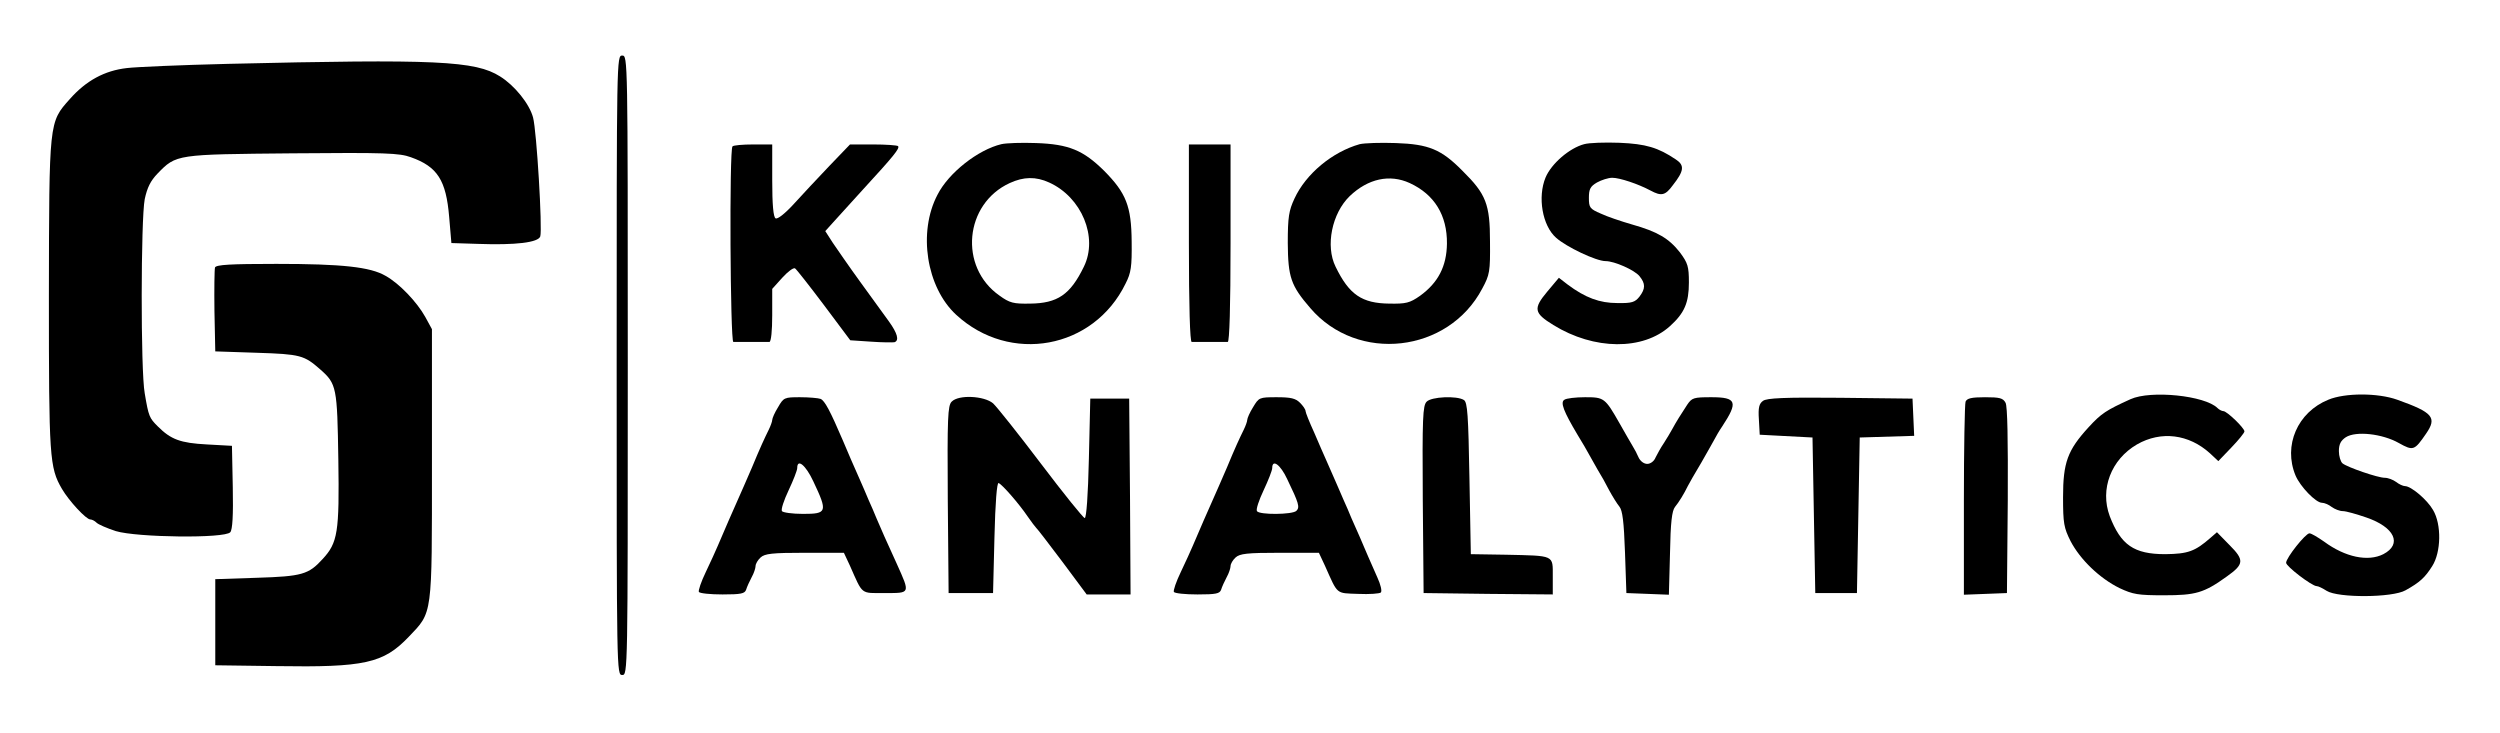 <?xml version="1.0" standalone="no"?>
<!DOCTYPE svg PUBLIC "-//W3C//DTD SVG 20010904//EN"
 "http://www.w3.org/TR/2001/REC-SVG-20010904/DTD/svg10.dtd">
<svg version="1.0" xmlns="http://www.w3.org/2000/svg"
 width="900pt" height="264pt" viewBox="0 0 900 264"
 preserveAspectRatio="xMidYMid meet">
<g transform="translate(0,264) scale(0.1,-0.1)"
fill="#000000" stroke="none">
<path d="M2220 1325 c0 -1108 0 -1115 20 -1115 20 0 20 7 20 1115 0 1108 0
1115 -20 1115 -20 0 -20 -7 -20 -1115z"/>
<path d="M817 2410 c-165 -4 -327 -11 -360 -15 -80 -9 -147 -45 -206 -112 -75
-84 -74 -78 -75 -708 0 -582 2 -618 47 -695 25 -43 87 -110 102 -110 6 0 16
-5 23 -12 6 -6 38 -20 69 -30 76 -23 393 -27 412 -4 8 9 11 61 9 162 l-3 149
-90 5 c-96 5 -130 18 -177 65 -30 30 -33 35 -47 119 -15 81 -14 627 0 699 9
42 21 66 46 92 68 70 66 69 487 73 334 3 384 1 425 -14 96 -34 127 -83 138
-215 l8 -94 95 -3 c137 -5 218 5 225 27 8 27 -13 380 -26 428 -13 49 -66 115
-119 148 -89 56 -228 63 -983 45z"/>
<path d="M3605 2121 c-84 -20 -190 -103 -230 -182 -71 -135 -40 -333 67 -432
194 -179 495 -124 610 112 20 39 23 61 22 151 -1 128 -20 175 -99 255 -75 74
-127 96 -245 100 -52 2 -108 0 -125 -4z m172 -138 c117 -53 177 -197 125 -303
-49 -101 -95 -132 -194 -133 -59 -1 -73 2 -110 29 -147 103 -126 330 37 405
50 23 94 24 142 2z"/>
<path d="M4895 2121 c-99 -28 -194 -107 -235 -196 -20 -43 -24 -66 -24 -160 1
-123 11 -153 81 -234 170 -199 497 -162 619 70 27 50 29 61 28 169 0 135 -14
171 -99 255 -76 77 -121 96 -240 100 -55 2 -113 0 -130 -4z m180 -140 c89 -41
135 -116 134 -218 -1 -82 -32 -141 -97 -188 -37 -26 -51 -29 -110 -28 -99 1
-145 32 -194 133 -37 75 -13 192 51 254 66 63 144 80 216 47z"/>
<path d="M5703 2121 c-53 -14 -118 -70 -139 -120 -29 -70 -12 -173 38 -217 37
-33 144 -84 178 -84 32 0 104 -32 122 -54 22 -27 22 -45 0 -74 -16 -20 -27
-24 -80 -23 -63 0 -115 19 -179 67 l-31 24 -42 -50 c-51 -61 -48 -77 22 -120
147 -91 323 -92 420 -4 52 47 68 84 68 157 0 58 -4 70 -32 108 -40 51 -81 75
-173 101 -38 11 -89 28 -112 39 -40 17 -43 22 -43 57 0 31 5 41 29 55 16 9 41
17 55 17 27 0 93 -22 138 -46 39 -21 53 -18 80 19 41 52 43 72 11 93 -64 43
-108 56 -203 60 -52 2 -110 0 -127 -5z"/>
<path d="M2637 2113 c-12 -11 -8 -703 3 -704 6 0 35 0 65 0 30 0 60 0 65 0 6
1 10 40 10 96 l0 95 36 40 c20 22 40 37 46 34 5 -3 52 -63 104 -132 l95 -127
75 -5 c41 -3 79 -3 84 -2 18 6 11 32 -20 75 -17 23 -63 87 -103 142 -40 55
-84 119 -99 141 l-27 42 27 30 c15 17 64 70 108 119 112 122 134 149 127 157
-3 3 -44 6 -90 6 l-83 0 -74 -77 c-41 -43 -99 -105 -128 -137 -33 -36 -59 -56
-66 -52 -8 5 -12 49 -12 137 l0 129 -68 0 c-38 0 -72 -3 -75 -7z"/>
<path d="M4280 1765 c0 -230 4 -355 10 -356 6 0 35 0 65 0 30 0 60 0 65 0 6 1
10 126 10 356 l0 355 -75 0 -75 0 0 -355z"/>
<path d="M774 1677 c-2 -7 -3 -78 -2 -157 l3 -145 150 -5 c157 -5 170 -9 228
-60 59 -52 61 -64 65 -324 4 -263 -2 -300 -57 -359 -50 -55 -74 -62 -236 -67
l-150 -5 0 -155 0 -155 220 -3 c318 -5 385 10 476 105 87 91 84 71 84 623 l0
485 -24 44 c-30 54 -94 121 -143 148 -55 32 -156 43 -393 43 -167 0 -217 -3
-221 -13z"/>
<path d="M7670 1203 c-88 -40 -105 -51 -151 -101 -76 -83 -92 -127 -92 -252 0
-94 3 -110 27 -158 35 -67 105 -134 176 -169 49 -23 67 -26 160 -26 114 0 144
8 227 68 62 44 63 59 9 113 l-45 46 -23 -20 c-56 -49 -81 -58 -163 -59 -113 0
-160 33 -200 137 -36 97 5 204 98 258 87 50 187 37 263 -32 l30 -28 47 49 c26
27 47 53 47 58 0 12 -63 73 -76 73 -5 0 -15 5 -21 11 -45 45 -240 65 -313 32z"/>
<path d="M8382 1201 c-111 -45 -163 -165 -118 -273 17 -40 73 -98 95 -98 9 0
25 -7 35 -15 11 -8 29 -15 40 -15 12 0 50 -11 85 -23 102 -35 130 -96 61 -132
-55 -28 -137 -11 -213 45 -23 16 -46 30 -53 30 -14 0 -84 -88 -84 -106 0 -13
93 -84 110 -84 6 0 22 -8 36 -17 41 -26 237 -25 284 2 52 29 70 46 96 87 32
50 34 150 3 202 -21 37 -79 86 -101 86 -7 0 -22 7 -32 15 -11 8 -29 15 -41 15
-25 0 -135 38 -152 52 -7 6 -13 26 -13 44 0 25 7 38 25 50 36 23 131 13 191
-21 52 -29 56 -27 98 34 40 58 25 76 -104 122 -70 25 -188 25 -248 0z"/>
<path d="M2801 1174 c-12 -19 -21 -40 -21 -46 0 -5 -6 -22 -13 -36 -13 -26
-32 -67 -60 -135 -7 -17 -21 -49 -30 -69 -35 -78 -77 -175 -93 -213 -7 -16
-26 -59 -43 -94 -17 -35 -28 -68 -25 -72 3 -5 41 -9 85 -9 67 0 80 3 85 17 3
10 12 30 20 45 8 14 14 33 14 40 0 8 8 22 18 31 15 14 42 17 159 17 l141 0 22
-47 c47 -106 37 -98 125 -98 93 0 92 -3 44 104 -38 83 -58 128 -74 166 -7 17
-19 46 -28 65 -8 19 -22 52 -31 72 -9 21 -24 55 -33 75 -9 21 -22 52 -29 68
-45 105 -65 143 -80 149 -8 3 -42 6 -74 6 -56 0 -59 -1 -79 -36z m127 -267
c52 -110 50 -117 -37 -117 -39 0 -73 5 -76 10 -4 6 7 39 24 75 17 36 31 72 31
80 0 36 31 10 58 -48z"/>
<path d="M3426 1194 c-14 -14 -16 -56 -14 -352 l3 -337 80 0 80 0 5 200 c3
127 9 199 15 196 13 -5 74 -75 105 -121 13 -19 27 -37 30 -40 4 -3 46 -58 95
-123 l87 -117 79 0 79 0 -2 353 -3 352 -70 0 -70 0 -5 -215 c-3 -133 -9 -215
-15 -215 -5 0 -76 88 -157 195 -81 107 -159 205 -173 218 -32 27 -124 32 -149
6z"/>
<path d="M4511 1174 c-12 -19 -21 -40 -21 -46 0 -5 -6 -22 -13 -36 -13 -26
-32 -67 -60 -135 -7 -17 -21 -49 -30 -69 -35 -78 -77 -175 -93 -213 -7 -16
-26 -59 -43 -94 -17 -35 -28 -68 -25 -72 3 -5 41 -9 85 -9 67 0 80 3 85 17 3
10 12 30 20 45 8 14 14 33 14 40 0 8 8 22 18 31 15 14 42 17 159 17 l141 0 22
-47 c47 -105 38 -98 119 -101 41 -2 78 1 82 5 5 5 -1 29 -12 53 -11 25 -26 59
-33 75 -7 17 -21 48 -30 70 -10 22 -24 54 -31 70 -7 17 -19 46 -28 65 -14 33
-30 69 -62 142 -8 18 -28 63 -44 101 -17 37 -31 72 -31 77 0 6 -9 19 -20 30
-16 16 -33 20 -84 20 -63 0 -64 -1 -85 -36z m123 -259 c42 -87 46 -101 33
-114 -14 -14 -134 -15 -142 -1 -4 6 7 39 24 75 17 36 31 72 31 80 0 34 30 12
54 -40z"/>
<path d="M5136 1194 c-14 -14 -16 -56 -14 -352 l3 -337 233 -3 232 -2 0 65 c0
78 8 74 -170 78 l-125 2 -5 273 c-4 228 -7 274 -20 282 -25 16 -117 12 -134
-6z"/>
<path d="M5632 1201 c-16 -9 -3 -42 47 -126 17 -27 35 -59 41 -70 6 -11 20
-36 31 -55 12 -19 31 -53 42 -75 12 -22 28 -48 37 -59 11 -14 16 -53 20 -165
l5 -146 77 -3 76 -3 4 149 c2 112 7 153 18 167 14 17 33 48 46 75 4 8 26 47
49 85 22 39 44 77 48 85 4 8 16 29 27 45 58 88 52 105 -39 105 -64 0 -70 -2
-87 -27 -23 -35 -40 -62 -54 -88 -6 -11 -19 -33 -30 -50 -11 -16 -24 -40 -30
-52 -5 -13 -18 -23 -30 -23 -12 0 -25 10 -31 23 -5 12 -15 31 -22 42 -7 11
-27 47 -46 80 -53 93 -56 95 -125 95 -34 0 -67 -4 -74 -9z"/>
<path d="M6347 1197 c-14 -10 -18 -24 -15 -67 l3 -55 95 -5 95 -5 5 -280 5
-280 75 0 75 0 5 280 5 280 98 3 98 3 -3 67 -3 67 -260 3 c-201 2 -265 -1
-278 -11z"/>
<path d="M7076 1194 c-3 -9 -6 -168 -6 -355 l0 -340 78 3 77 3 3 333 c1 218
-1 340 -8 352 -9 17 -21 20 -74 20 -49 0 -65 -4 -70 -16z"/>
</g>
</svg>
